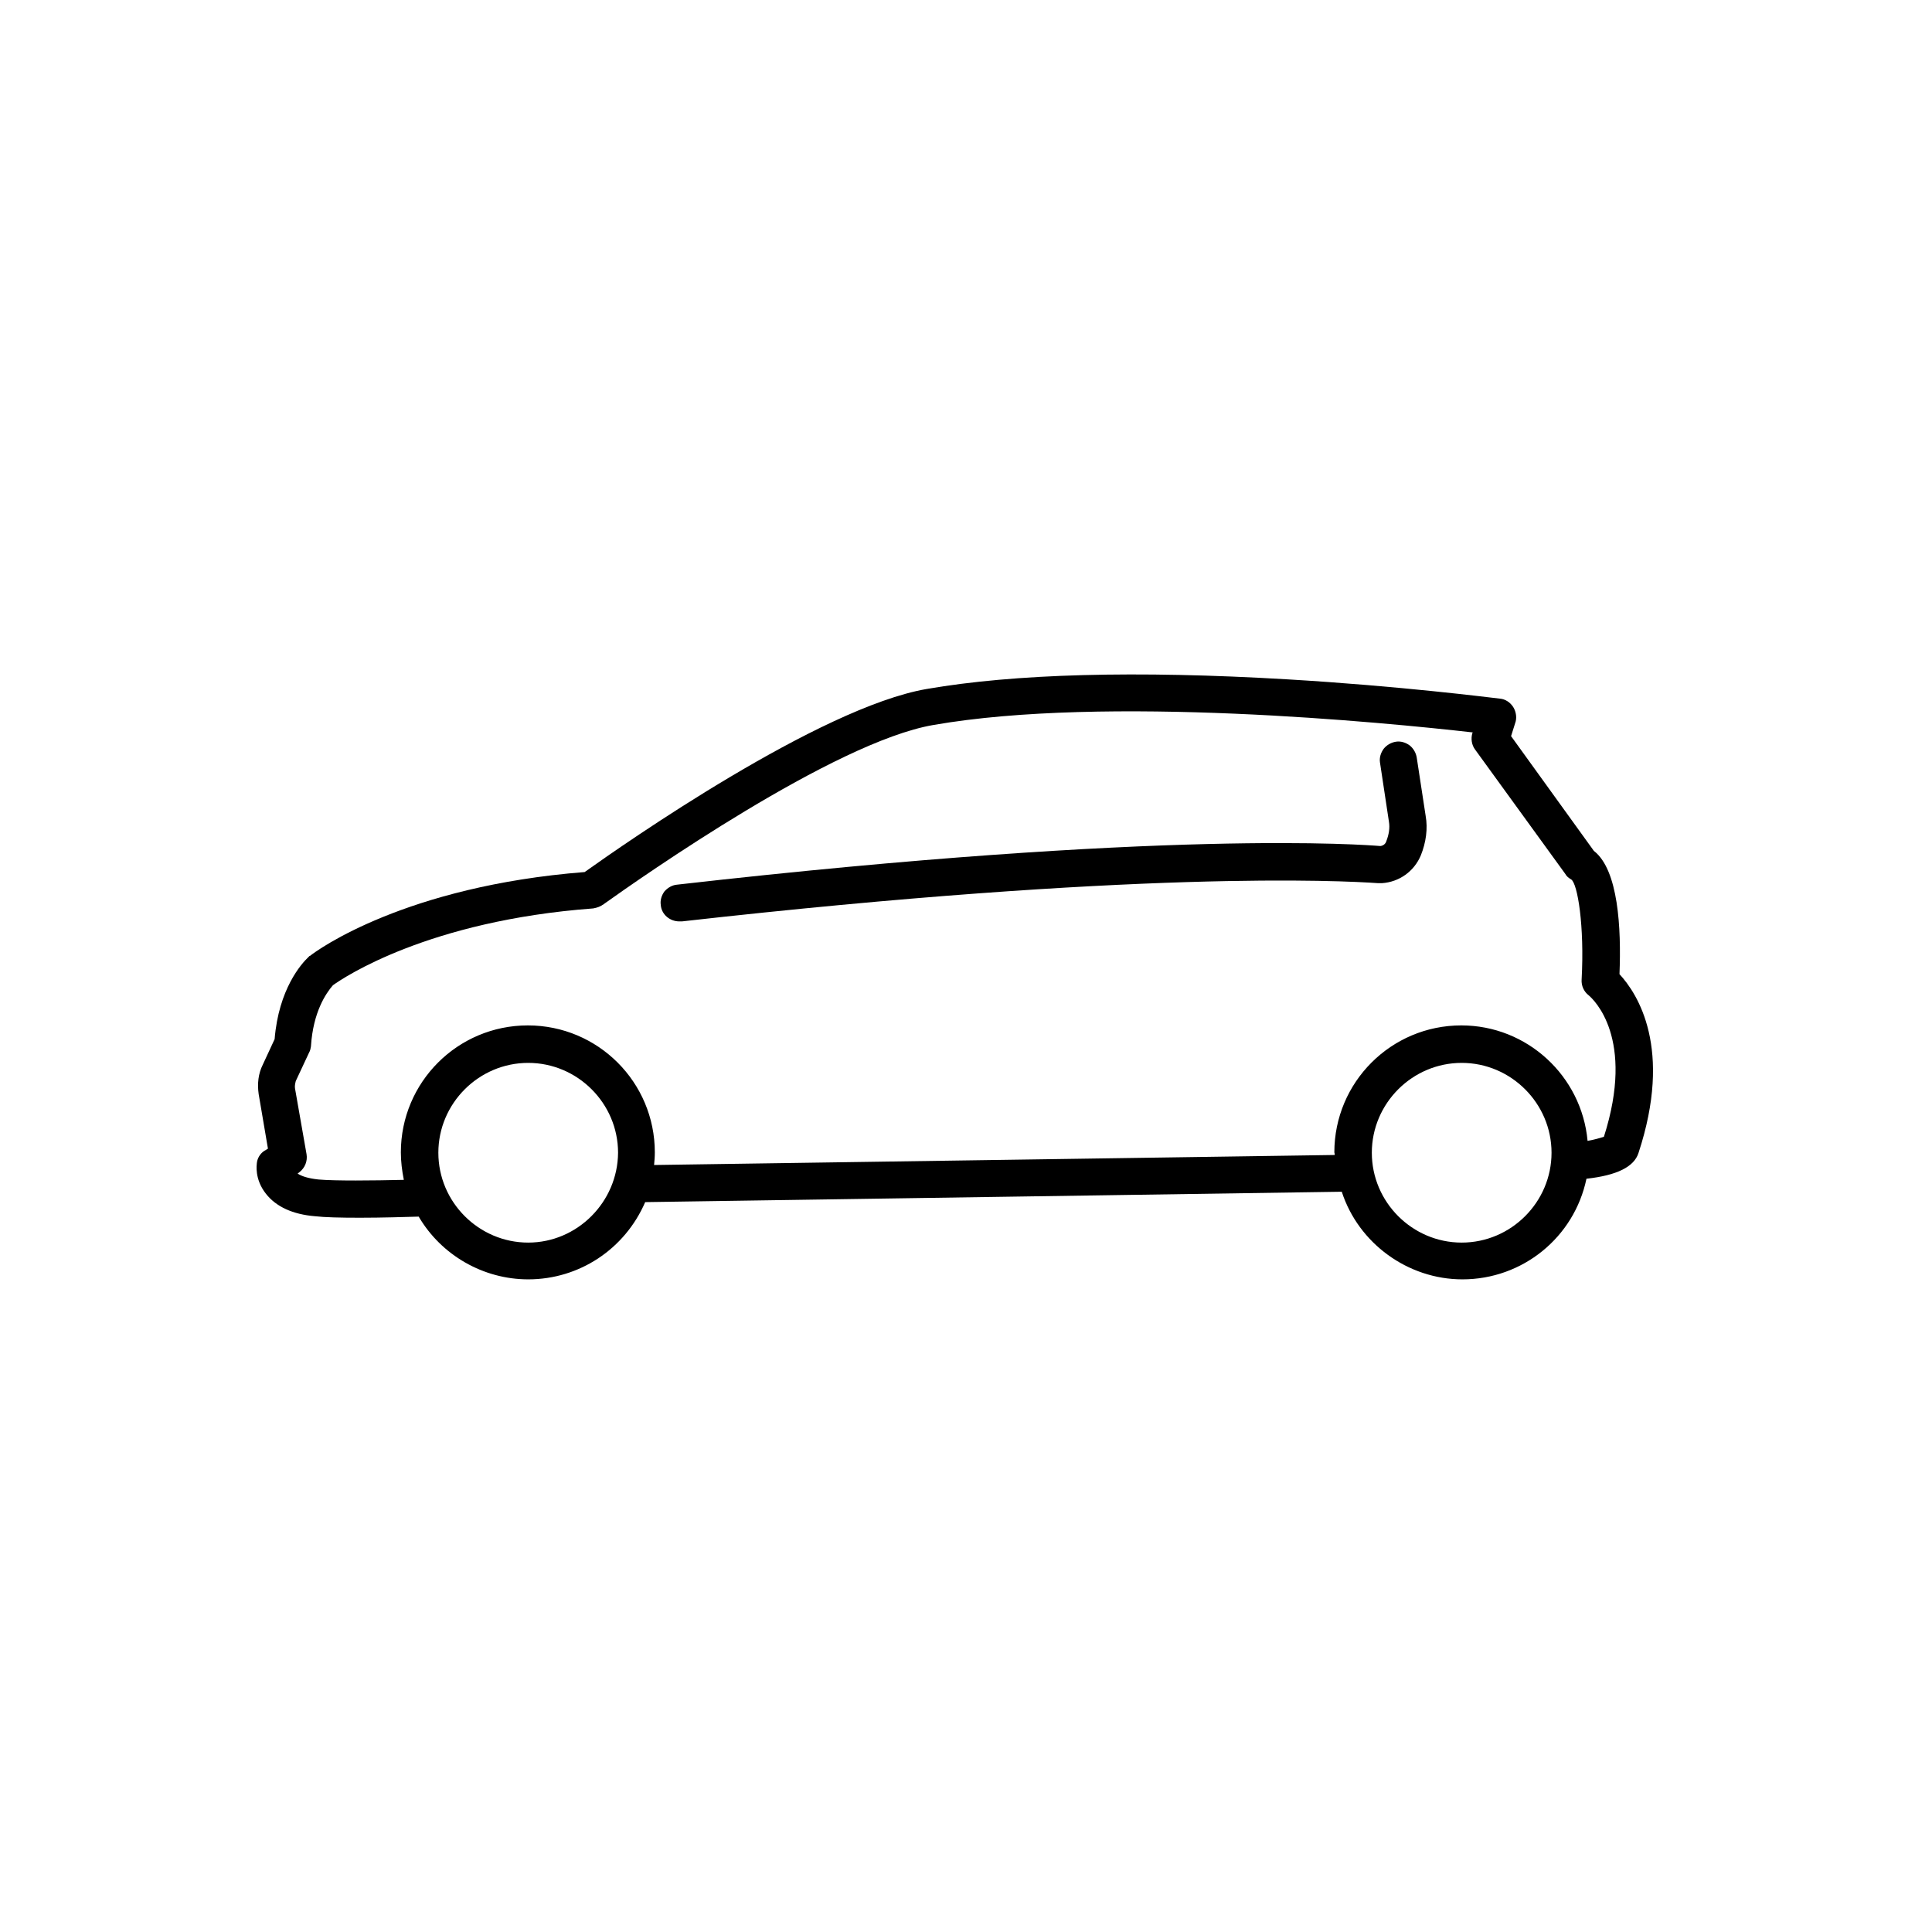 <?xml version="1.0" encoding="UTF-8"?>
<!-- Uploaded to: ICON Repo, www.iconrepo.com, Generator: ICON Repo Mixer Tools -->
<svg fill="#000000" width="800px" height="800px" version="1.1" viewBox="144 144 512 512" xmlns="http://www.w3.org/2000/svg">
 <g>
  <path d="m573.18 402.16c0.492-12.203-0.297-27.652-6.789-32.668l-21.941-30.406 1.082-3.445c0.492-1.277 0.297-2.953-0.492-4.231-0.789-1.277-2.164-2.164-3.543-2.262-2.656-0.297-26.469-3.344-56.383-5.117-40.051-2.363-72.227-1.477-95.547 2.559-28.438 4.922-80 40.934-90.625 48.512-47.43 3.738-70.75 20.566-72.816 22.238h-0.098l-0.297 0.297c-1.871 1.77-7.871 8.461-8.953 21.746l-3.148 6.789c-1.18 2.363-1.477 5.019-1.082 7.773l2.461 14.465-0.984 0.59c-1.18 0.789-1.871 2.066-1.969 3.344 0 0.195-0.688 4.133 2.461 8.07 2.656 3.344 6.988 5.41 12.988 5.902 2.559 0.297 6.594 0.395 11.906 0.395 5.902 0 11.906-0.195 15.547-0.297 6.004 10.234 17.121 16.629 29.027 16.629 13.48 0 25.586-7.969 30.996-20.469l184.6-2.754c4.43 13.676 17.516 23.223 31.98 23.223 15.941 0 29.617-11.121 32.867-26.668 8.07-0.887 12.594-3.148 13.777-6.789 9.145-27.746-0.203-42.211-5.023-47.426zm-41.82 23.516c13.086 0 23.812 10.727 23.812 23.812 0 13.086-10.727 23.812-23.812 23.812-13.086 0-23.812-10.727-23.812-23.812 0-13.086 10.727-23.812 23.812-23.812zm-247.38 0c13.086 0 23.812 10.727 23.812 23.812-0.098 13.086-10.824 23.812-23.812 23.812-13.086 0-23.812-10.727-23.812-23.812 0-13.086 10.727-23.812 23.812-23.812zm213.73 24.406-180.37 2.656c0.098-1.082 0.195-2.164 0.195-3.344 0-18.598-15.055-33.652-33.652-33.652-18.598 0-33.652 15.055-33.652 33.652 0 2.363 0.297 4.82 0.789 7.281-8.266 0.195-18.203 0.297-22.633-0.098-2.754-0.297-4.527-0.887-5.512-1.574l0.395-0.297c1.574-1.18 2.262-3.051 1.969-4.82l-3.055-17.422c-0.098-0.59 0-1.18 0.195-1.969l3.543-7.578c0.297-0.492 0.395-1.082 0.492-1.672v-0.098c0.59-8.953 3.938-13.875 5.805-16.039 2.856-2.066 25.289-17.121 68.98-20.367 1.082-0.195 1.871-0.492 2.559-0.984 0.098 0 0.195-0.098 0.297-0.195 9.938-7.086 61.008-42.902 87.281-47.43 45.656-7.969 119.46-0.688 142.98 1.969l-0.098 0.098c-0.492 1.574-0.195 3.246 0.688 4.43l23.91 32.965c0.297 0.59 0.887 1.082 1.574 1.477 1.672 1.082 3.543 12.203 2.754 26.566-0.098 1.574 0.59 3.148 1.871 4.133 1.277 1.082 12.398 11.316 4.035 37.492-0.984 0.297-2.559 0.789-4.328 1.082-1.574-17.219-16.039-30.602-33.457-30.602-18.598 0-33.652 15.055-33.652 33.652 0.098 0.293 0.098 0.488 0.098 0.688z"/>
  <path d="m509.52 378.05h0.688c4.625-0.297 8.562-3.148 10.332-7.379 1.379-3.445 1.871-7.086 1.277-10.43l-2.363-15.449c-0.195-1.277-0.887-2.461-1.871-3.246-1.082-0.789-2.363-1.18-3.641-0.984-1.277 0.195-2.461 0.887-3.246 1.871-0.789 1.082-1.18 2.363-0.984 3.641l2.363 15.645c0.297 1.672 0 3.445-0.688 5.215-0.195 0.688-0.789 1.18-1.574 1.277-3.738-0.297-56.68-4.527-186.37 10.234-1.277 0.098-2.461 0.789-3.344 1.77-0.789 1.082-1.18 2.363-0.984 3.641 0.195 2.461 2.363 4.328 4.922 4.328h0.688c120.44-13.578 174.76-10.82 184.5-10.133h0.297z"/>
 </g>
</svg>